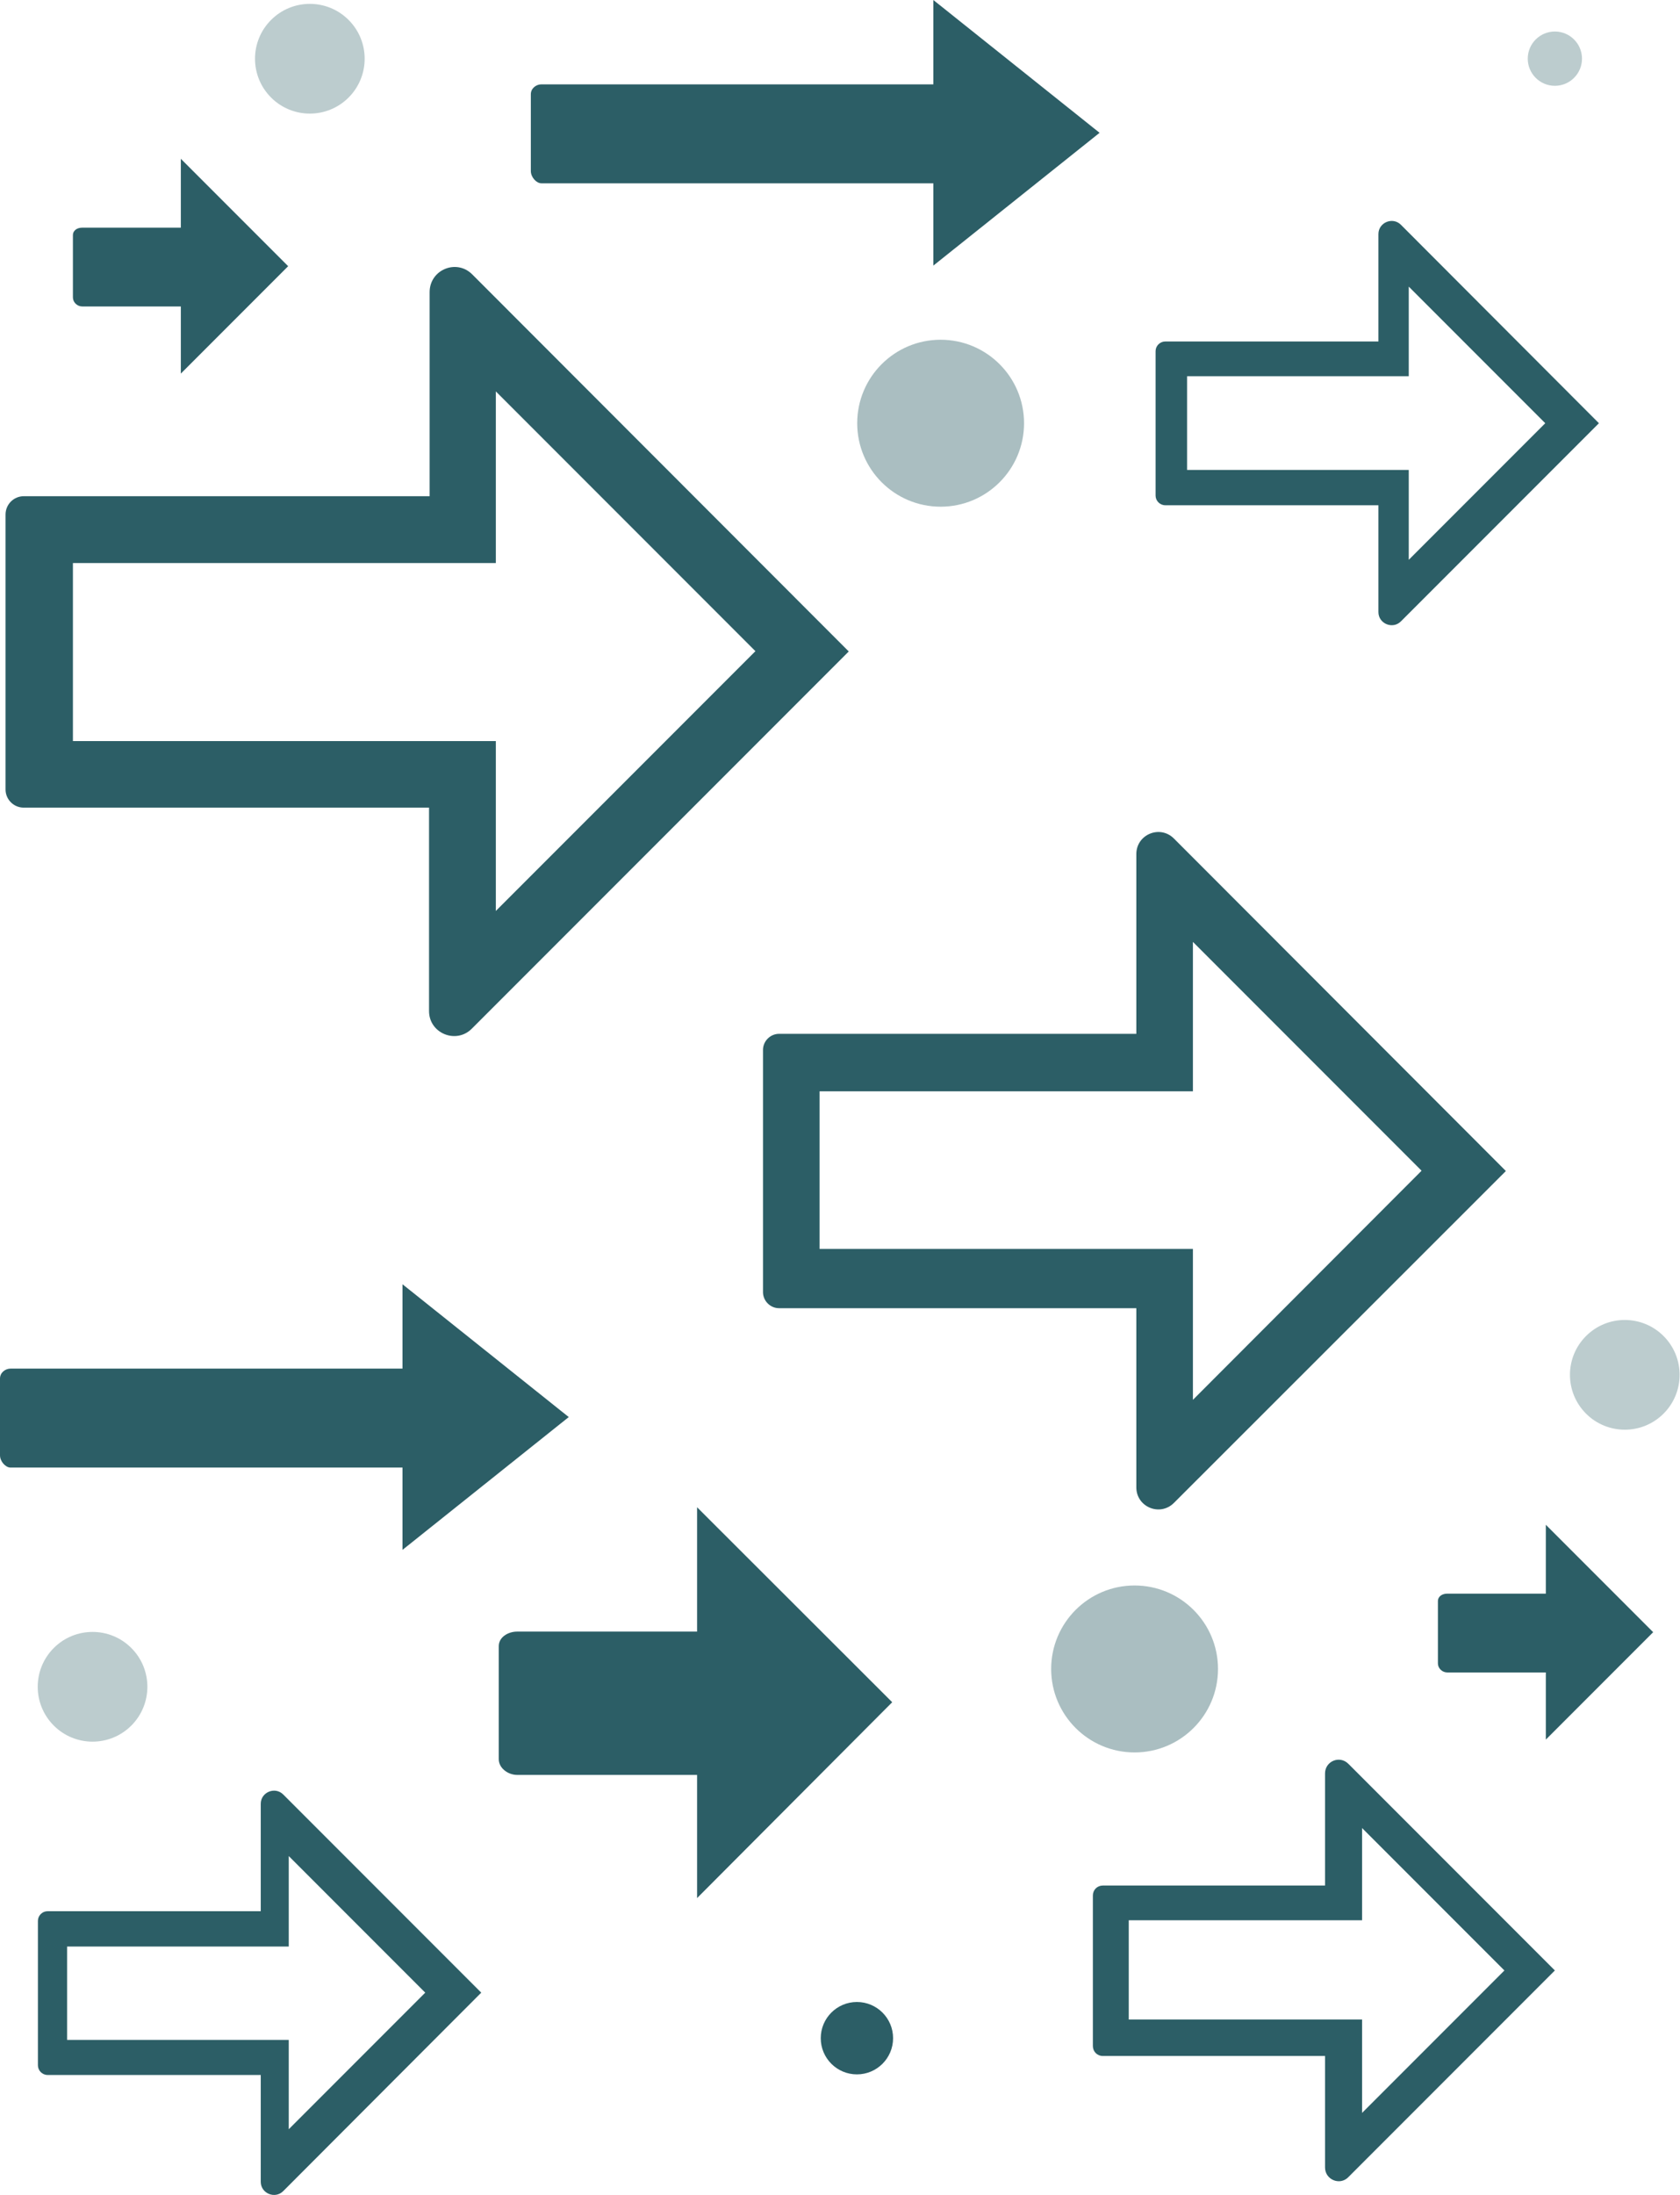 <!-- Generator: Adobe Illustrator 19.2.0, SVG Export Plug-In  -->
<svg version="1.1"
	 xmlns="http://www.w3.org/2000/svg" xmlns:xlink="http://www.w3.org/1999/xlink" xmlns:a="http://ns.adobe.com/AdobeSVGViewerExtensions/3.0/"
	 x="0px" y="0px" width="576px" height="752px" viewBox="0 0 576 752" enable-background="new 0 0 576 752" xml:space="preserve">
<defs>
</defs>
<g>
	<path fill="#2C5E66" d="M305.9,583.2L239,516.4v42.6h-61.7c-3.1,0-6.3,1.9-6.3,5v38.7c0,3.1,3.2,5.4,6.3,5.4H239v42.2L305.9,583.2z
		"/>
	<path fill="#2C5E66" d="M98.8,91.2L62,54.4v23.6H28.2c-1.7,0-3.2,0.9-3.2,2.6v21.3c0,1.7,1.5,3.1,3.2,3.1H62V128L98.8,91.2z"/>
	<path fill="#2C5E66" d="M566.8,559.2L530,522.4v23.6h-33.8c-1.7,0-3.2,0.9-3.2,2.6v21.3c0,1.7,1.5,3.1,3.2,3.1H530V596L566.8,559.2
		z"/>
	<path fill="#2C5E66" d="M377,45.5L320,0v28.9H185.6c-1.7,0-3.6,1.3-3.6,3.4v26.3c0,2.1,1.9,4.2,3.6,4.2H320v28.2L377,45.5z"/>
	<path fill="#2C5E66" d="M195,485.5L138,440v28.9H3.6c-1.7,0-3.6,1.3-3.6,3.4v26.3c0,2.1,1.9,4.2,3.6,4.2H138v28.2L195,485.5z"/>
	<path fill="#2C5E66" d="M516.3,401.2L402.5,287.3c-4.8-4.8-12.9-1.4-12.9,5.3v61.6H267.1c-3,0-5.5,2.5-5.5,5.5v83
		c0,3,2.5,5.5,5.5,5.5h122.5v61.4c0,6.7,8.1,10.1,12.9,5.3L516.3,401.2z M281,427.9v-54h128v-51.2l78.4,78.4L409,479.6v-51.7H281z"
		/>
	<path fill="#2C5E66" d="M548.2,145L480.3,77c-2.8-2.8-7.7-0.8-7.7,3.2V117h-73.1c-1.8,0-3.3,1.5-3.3,3.3v49.5
		c0,1.8,1.5,3.3,3.3,3.3h73.1v36.6c0,4,4.9,6,7.7,3.2L548.2,145z M407,160.9v-32h76V98.2l46.8,46.8L483,191.8v-30.8H407z"/>
	<path fill="#2C5E66" d="M165,682.7l-67.9-67.9c-2.8-2.8-7.7-0.8-7.7,3.2v36.8H16.3c-1.8,0-3.3,1.5-3.3,3.3v49.5
		c0,1.8,1.5,3.3,3.3,3.3h73.1v36.6c0,4,4.9,6,7.7,3.2L165,682.7z M23,698.9v-32h76v-31l46.8,46.8L99,729.5v-30.6H23z"/>
	<path fill="#2C5E66" d="M291,223.2L161.9,94c-5.4-5.4-14.6-1.6-14.6,6.1V170H8.2c-3.5,0-6.3,2.8-6.3,6.3v94.2
		c0,3.4,2.8,6.2,6.2,6.2h139v69.7c0,7.6,9.2,11.4,14.6,6.1L291,223.2z M25,253.9v-61h145v-58.8l89,89l-89,89v-58.2H25z"/>
	<path fill="#2C5E66" d="M533.1,675.1l-70.8-70.8c-3-3-8-0.9-8,3.3V646h-76.2c-1.9,0-3.4,1.5-3.4,3.4V701c0,1.9,1.5,3.4,3.4,3.4
		h76.2v38.2c0,4.2,5.1,6.3,8,3.3L533.1,675.1z M387,691.9v-34h80v-31.6l48.8,48.8L467,723.9v-32H387z"/>
	<circle fill="#2C5E66" cx="293.8" cy="698.3" r="12.4"/>
	<circle opacity="0.4" fill="#2C5E66" cx="389" cy="571.8" r="28.6"/>
	<circle opacity="0.4" fill="#2C5E66" cx="322.5" cy="145" r="28.6"/>
	<circle opacity="0.32" fill="#2C5E66" cx="533.1" cy="20.1" r="9.3"/>
	
		<ellipse transform="matrix(0.707 -0.707 0.707 0.707 16.935 80.996)" opacity="0.32" fill="#2C5E66" cx="106.2" cy="20.1" rx="18.8" ry="18.8"/>
	
		<ellipse transform="matrix(0.707 -0.707 0.707 0.707 -169.867 531.974)" opacity="0.32" fill="#2C5E66" cx="557.2" cy="471" rx="18.8" ry="18.8"/>
	
		<ellipse transform="matrix(0.707 -0.707 0.707 0.707 -399.397 191.744)" opacity="0.32" fill="#2C5E66" cx="31.8" cy="578" rx="18.8" ry="18.8"/>
</g>
</svg>
